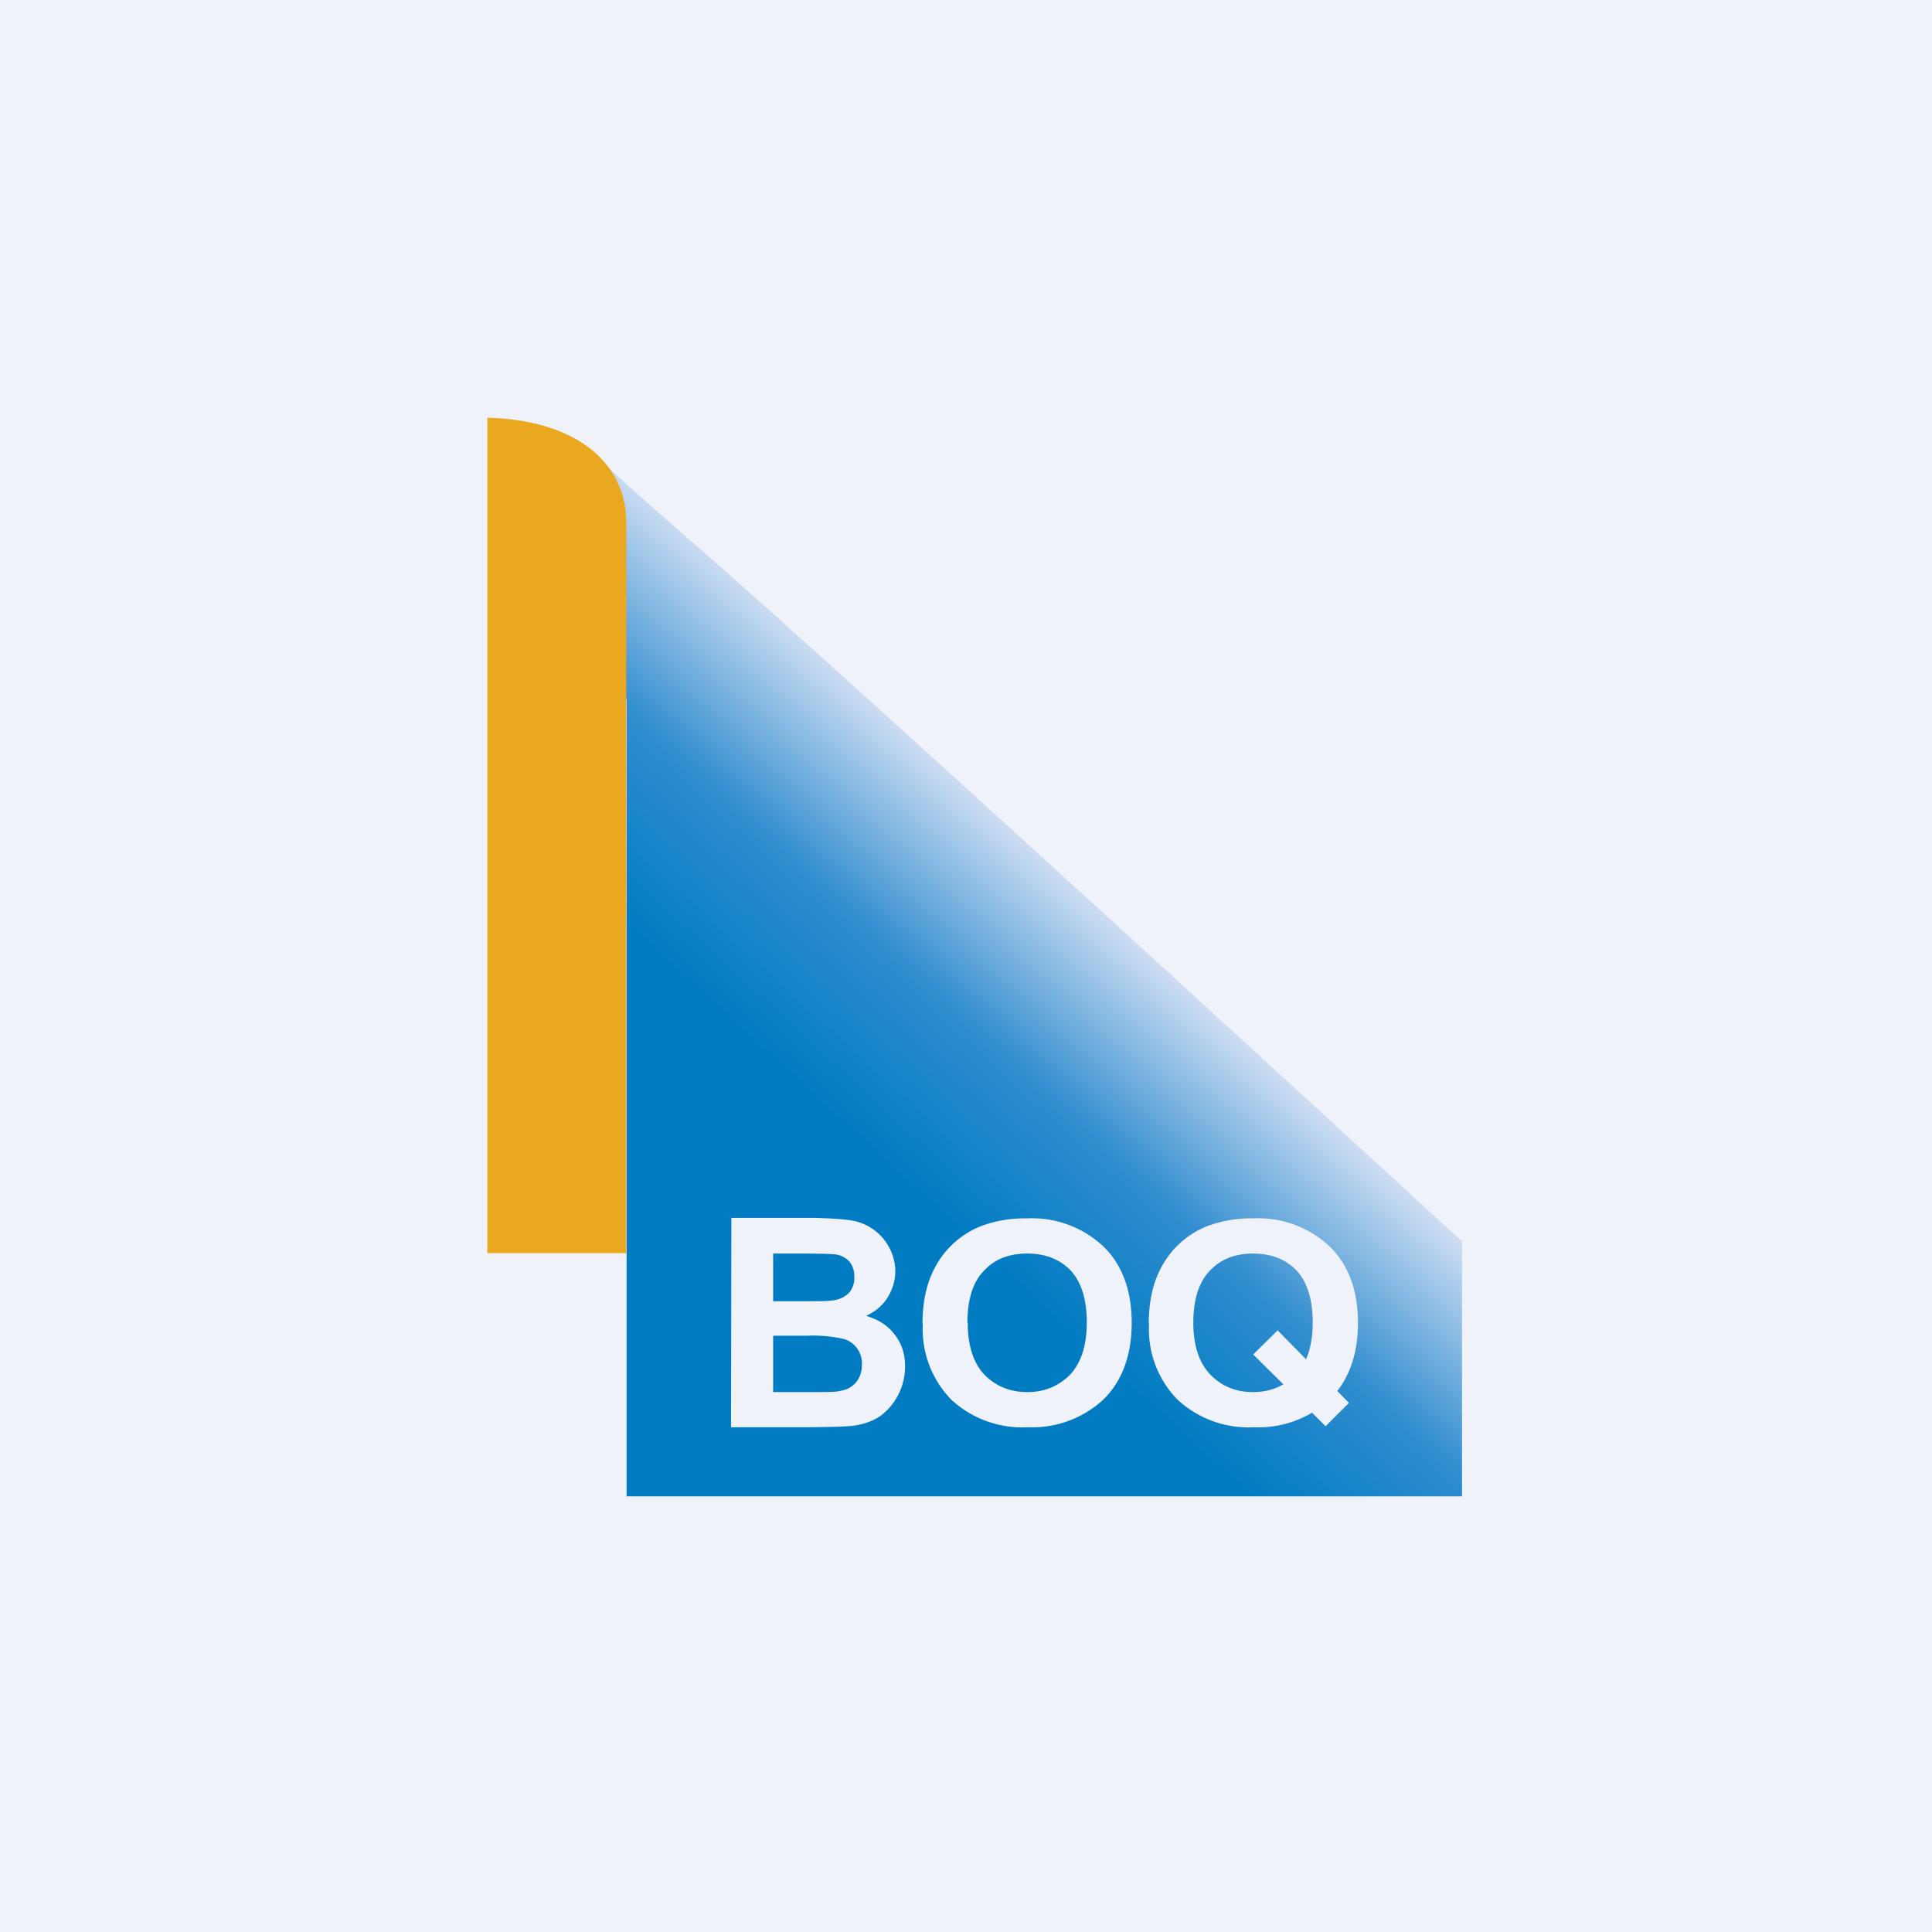 <?xml version="1.0" encoding="UTF-8"?>
<!-- generated by Finnhub -->
<svg viewBox="0 0 55.5 55.5" xmlns="http://www.w3.org/2000/svg">
<path d="M 0,0 H 55.5 V 55.5 H 0 Z" fill="rgb(239, 242, 248)"/>
<path d="M 17.99,42.985 H 42 V 35.66 C 17.37,13.06 21.17,16.82 17,13 L 18,20.15 V 43 Z" fill="url(#a)"/>
<path d="M 17.99,35.985 V 15.03 C 18,13.25 16.49,12.06 14,12 V 36 H 18 Z" fill="rgb(233, 168, 31)"/>
<path d="M 21.0,34.985 H 23.4 C 23.87,35 24.22,35.02 24.46,35.06 A 1.5,1.5 0 0,1 25.72,36.51 C 25.72,36.78 25.64,37.04 25.5,37.27 C 25.35,37.51 25.14,37.68 24.88,37.8 C 25.25,37.91 25.52,38.09 25.71,38.35 C 25.91,38.61 26,38.91 26,39.25 A 1.78,1.78 0 0,1 25.3,40.67 C 25.08,40.82 24.81,40.92 24.49,40.96 C 24.29,40.98 23.8,41 23.03,41 H 21 L 21.01,35 Z M 22.21,36 V 37.38 H 23.01 C 23.48,37.38 23.77,37.38 23.88,37.36 A 0.8,0.8 0 0,0 24.37,37.16 A 0.63,0.63 0 0,0 24.54,36.68 A 0.64,0.64 0 0,0 24.4,36.24 A 0.66,0.66 0 0,0 23.94,36.03 C 23.82,36.02 23.48,36.01 22.91,36.01 H 22.21 V 36 Z M 22.21,38.38 V 39.99 H 23.34 C 23.77,39.99 24.04,39.99 24.16,39.95 A 0.7,0.7 0 0,0 24.59,39.71 C 24.7,39.58 24.76,39.41 24.76,39.21 A 0.73,0.73 0 0,0 24.26,38.47 A 3.95,3.95 0 0,0 23.19,38.37 H 22.22 Z M 26.5,38.03 C 26.5,37.45 26.6,36.95 26.79,36.55 A 2.57,2.57 0 0,1 28.16,35.23 A 3.6,3.6 0 0,1 29.5,35 A 3,3 0 0,1 31.69,35.8 C 32.23,36.32 32.51,37.06 32.51,38 C 32.51,38.94 32.23,39.68 31.7,40.2 A 3,3 0 0,1 29.53,41 A 3,3 0 0,1 27.33,40.21 A 2.9,2.9 0 0,1 26.51,38.03 Z M 27.8,38 C 27.8,38.65 27.96,39.15 28.27,39.48 C 28.6,39.82 29.01,39.99 29.51,39.99 S 30.41,39.82 30.74,39.49 C 31.05,39.16 31.22,38.66 31.22,37.99 S 31.06,36.82 30.75,36.49 C 30.44,36.17 30.02,36.01 29.51,36.01 C 28.99,36.01 28.57,36.17 28.26,36.51 C 27.95,36.83 27.79,37.33 27.79,38 Z M 33,38.03 C 33,37.45 33.1,36.95 33.29,36.55 A 2.57,2.57 0 0,1 34.66,35.23 A 3.6,3.6 0 0,1 36,35 A 3,3 0 0,1 38.19,35.8 C 38.73,36.32 39.01,37.06 39.01,38 C 39.01,38.94 38.73,39.68 38.2,40.2 A 3,3 0 0,1 36.03,41 A 3,3 0 0,1 33.83,40.21 A 2.87,2.87 0 0,1 33.01,38.03 Z M 34.28,38 C 34.28,38.65 34.45,39.15 34.76,39.48 C 35.09,39.82 35.5,39.99 35.99,39.99 C 36.49,39.99 36.89,39.82 37.23,39.49 C 37.54,39.16 37.71,38.66 37.71,37.99 S 37.55,36.82 37.24,36.49 C 36.93,36.17 36.51,36.01 35.99,36.01 C 35.49,36.01 35.06,36.17 34.75,36.51 C 34.44,36.83 34.28,37.33 34.28,38 Z" fill="rgb(239, 242, 248)"/>
<path d="M 36.69,38.205 L 38.75,40.3 L 38.08,40.97 L 36,38.91 L 36.7,38.22 Z" fill="rgb(239, 242, 248)"/>
<defs>
<linearGradient id="a" x1="42.92" x2="17.09" y1="12.11" y2="40.24" gradientUnits="userSpaceOnUse">
<stop stop-color="rgb(206, 222, 243)" offset=".47"/>
<stop stop-color="rgb(49, 141, 207)" offset=".6"/>
<stop stop-color="rgb(1, 124, 195)" offset=".72"/>
</linearGradient>
</defs>
</svg>

